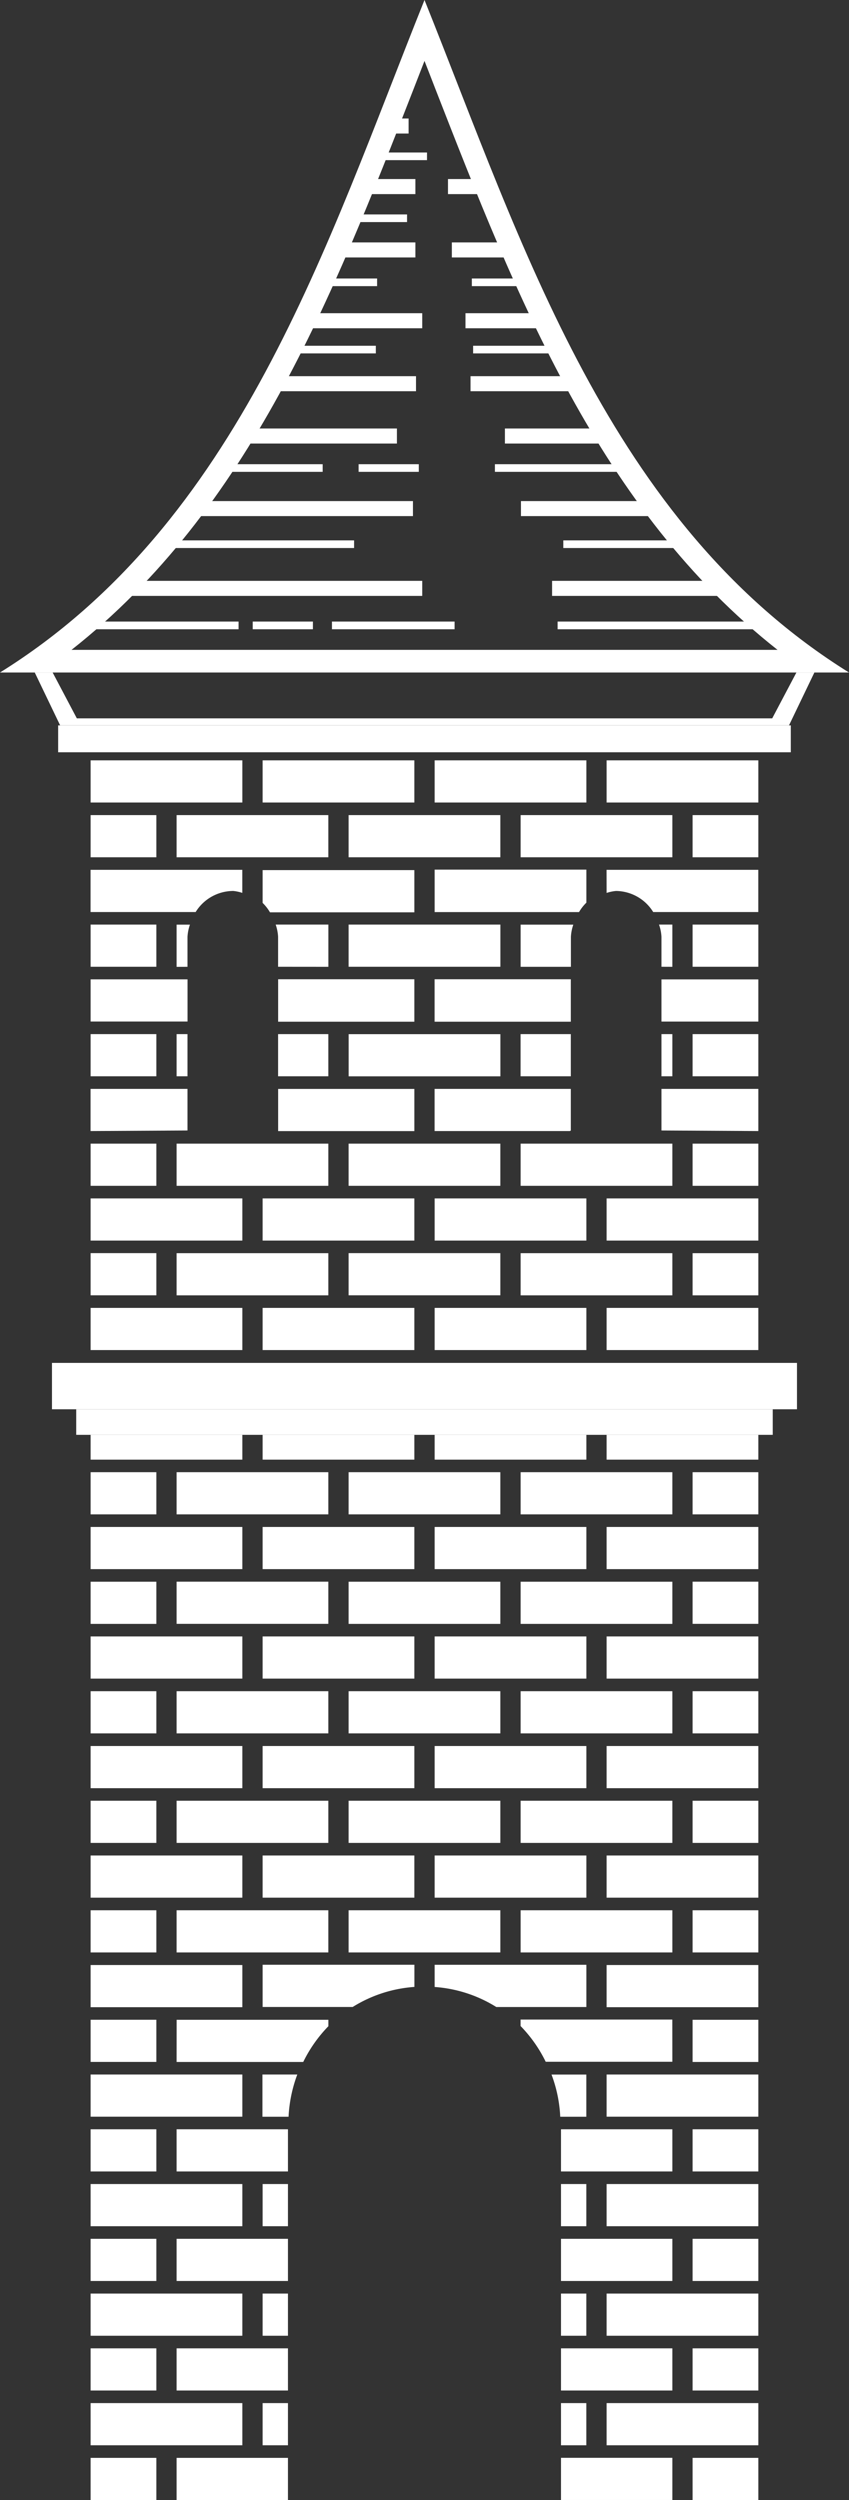<?xml version="1.0" encoding="UTF-8"?> <svg xmlns="http://www.w3.org/2000/svg" id="Icono" width="18" height="53" viewBox="0 0 18 53"><rect x="0" y="0" width="18" height="53" fill="#333333" stroke="none"/><rect id="Rectangle_171" data-name="Rectangle 171" width="15.795" height="0.983" transform="translate(1.102 28.893)" fill="#fff"></rect><rect id="Rectangle_172" data-name="Rectangle 172" width="14.767" height="0.542" transform="translate(1.616 29.876)" fill="#fff"></rect><rect id="Rectangle_173" data-name="Rectangle 173" width="2.361" height="0.894" transform="translate(3.744 47.462)" fill="#fff"></rect><path id="Tracé_219" data-name="Tracé 219" d="M3063.1,800.478h-.554v-.895h.739a2.956,2.956,0,0,0-.185.895" transform="translate(-3056.982 -755.604)" fill="#fff"></path><rect id="Rectangle_174" data-name="Rectangle 174" width="0.537" height="0.894" transform="translate(5.568 48.623)" fill="#fff"></rect><rect id="Rectangle_175" data-name="Rectangle 175" width="0.537" height="0.894" transform="translate(11.894 48.623)" fill="#fff"></rect><path id="Tracé_220" data-name="Tracé 220" d="M3060.208,798.11h3.217v.136a2.929,2.929,0,0,0-.533.758h-2.685Z" transform="translate(-3056.463 -755.291)" fill="#fff"></path><rect id="Rectangle_176" data-name="Rectangle 176" width="0.537" height="0.894" transform="translate(5.568 46.301)" fill="#fff"></rect><rect id="Rectangle_177" data-name="Rectangle 177" width="2.361" height="0.894" transform="translate(3.744 49.784)" fill="#fff"></rect><rect id="Rectangle_178" data-name="Rectangle 178" width="2.361" height="0.894" transform="translate(11.894 49.784)" fill="#fff"></rect><rect id="Rectangle_179" data-name="Rectangle 179" width="0.537" height="0.894" transform="translate(11.894 50.945)" fill="#fff"></rect><rect id="Rectangle_180" data-name="Rectangle 180" width="0.537" height="0.894" transform="translate(5.568 50.945)" fill="#fff"></rect><rect id="Rectangle_181" data-name="Rectangle 181" width="2.361" height="0.894" transform="translate(3.744 45.14)" fill="#fff"></rect><rect id="Rectangle_182" data-name="Rectangle 182" width="3.217" height="0.894" transform="translate(5.568 34.692)" fill="#fff"></rect><path id="Tracé_221" data-name="Tracé 221" d="M3065.768,797.1a2.839,2.839,0,0,0-1.308.425h-1.91v-.895h3.218Z" transform="translate(-3056.982 -754.978)" fill="#fff"></path><rect id="Rectangle_183" data-name="Rectangle 183" width="3.217" height="0.894" transform="translate(3.744 33.531)" fill="#fff"></rect><rect id="Rectangle_184" data-name="Rectangle 184" width="3.217" height="0.894" transform="translate(3.744 31.21)" fill="#fff"></rect><rect id="Rectangle_185" data-name="Rectangle 185" width="3.217" height="0.894" transform="translate(5.568 32.371)" fill="#fff"></rect><rect id="Rectangle_186" data-name="Rectangle 186" width="3.217" height="0.894" transform="translate(3.744 35.853)" fill="#fff"></rect><rect id="Rectangle_187" data-name="Rectangle 187" width="3.217" height="0.894" transform="translate(5.568 37.015)" fill="#fff"></rect><rect id="Rectangle_188" data-name="Rectangle 188" width="3.217" height="0.526" transform="translate(9.215 30.418)" fill="#fff"></rect><rect id="Rectangle_189" data-name="Rectangle 189" width="3.217" height="0.894" transform="translate(5.568 39.336)" fill="#fff"></rect><rect id="Rectangle_190" data-name="Rectangle 190" width="3.217" height="0.894" transform="translate(3.744 38.175)" fill="#fff"></rect><rect id="Rectangle_191" data-name="Rectangle 191" width="3.217" height="0.894" transform="translate(3.744 40.497)" fill="#fff"></rect><rect id="Rectangle_192" data-name="Rectangle 192" width="2.361" height="0.894" transform="translate(11.894 47.462)" fill="#fff"></rect><rect id="Rectangle_193" data-name="Rectangle 193" width="3.217" height="0.894" transform="translate(9.215 37.015)" fill="#fff"></rect><rect id="Rectangle_194" data-name="Rectangle 194" width="3.217" height="0.894" transform="translate(7.391 35.853)" fill="#fff"></rect><rect id="Rectangle_195" data-name="Rectangle 195" width="3.217" height="0.894" transform="translate(11.038 35.853)" fill="#fff"></rect><rect id="Rectangle_196" data-name="Rectangle 196" width="3.217" height="0.894" transform="translate(7.391 33.532)" fill="#fff"></rect><rect id="Rectangle_197" data-name="Rectangle 197" width="3.217" height="0.894" transform="translate(9.215 34.692)" fill="#fff"></rect><rect id="Rectangle_198" data-name="Rectangle 198" width="3.217" height="0.526" transform="translate(5.568 30.418)" fill="#fff"></rect><rect id="Rectangle_199" data-name="Rectangle 199" width="3.217" height="0.894" transform="translate(9.215 32.371)" fill="#fff"></rect><rect id="Rectangle_200" data-name="Rectangle 200" width="3.217" height="0.894" transform="translate(11.038 31.21)" fill="#fff"></rect><rect id="Rectangle_201" data-name="Rectangle 201" width="3.217" height="0.894" transform="translate(7.391 31.21)" fill="#fff"></rect><rect id="Rectangle_202" data-name="Rectangle 202" width="3.217" height="0.894" transform="translate(11.038 33.532)" fill="#fff"></rect><path id="Tracé_222" data-name="Tracé 222" d="M3070.419,799.584h.738v.894h-.553a2.91,2.91,0,0,0-.185-.894" transform="translate(-3058.726 -755.604)" fill="#fff"></path><path id="Tracé_223" data-name="Tracé 223" d="M3067.235,797.1v-.469h3.217v.895h-1.91a2.844,2.844,0,0,0-1.307-.425" transform="translate(-3058.02 -754.978)" fill="#fff"></path><rect id="Rectangle_203" data-name="Rectangle 203" width="3.217" height="0.894" transform="translate(7.391 38.175)" fill="#fff"></rect><rect id="Rectangle_204" data-name="Rectangle 204" width="0.537" height="0.894" transform="translate(11.894 46.301)" fill="#fff"></rect><rect id="Rectangle_205" data-name="Rectangle 205" width="2.361" height="0.894" transform="translate(11.894 45.14)" fill="#fff"></rect><rect id="Rectangle_206" data-name="Rectangle 206" width="3.217" height="0.894" transform="translate(11.038 40.497)" fill="#fff"></rect><rect id="Rectangle_207" data-name="Rectangle 207" width="3.217" height="0.894" transform="translate(9.215 39.336)" fill="#fff"></rect><rect id="Rectangle_208" data-name="Rectangle 208" width="3.217" height="0.894" transform="translate(11.038 38.175)" fill="#fff"></rect><rect id="Rectangle_209" data-name="Rectangle 209" width="3.217" height="0.894" transform="translate(7.391 40.497)" fill="#fff"></rect><path id="Tracé_224" data-name="Tracé 224" d="M3072.794,799h-2.685a2.92,2.92,0,0,0-.533-.758v-.137h3.217Z" transform="translate(-3058.539 -755.291)" fill="#fff"></path><rect id="Rectangle_210" data-name="Rectangle 210" width="1.394" height="0.894" transform="translate(1.921 47.462)" fill="#fff"></rect><rect id="Rectangle_211" data-name="Rectangle 211" width="1.394" height="0.894" transform="translate(1.921 45.14)" fill="#fff"></rect><rect id="Rectangle_212" data-name="Rectangle 212" width="3.217" height="0.894" transform="translate(1.921 41.658)" fill="#fff"></rect><rect id="Rectangle_213" data-name="Rectangle 213" width="1.394" height="0.894" transform="translate(1.921 42.818)" fill="#fff"></rect><rect id="Rectangle_214" data-name="Rectangle 214" width="3.217" height="0.894" transform="translate(1.921 43.979)" fill="#fff"></rect><rect id="Rectangle_215" data-name="Rectangle 215" width="3.217" height="0.894" transform="translate(1.921 46.301)" fill="#fff"></rect><rect id="Rectangle_216" data-name="Rectangle 216" width="2.361" height="0.894" transform="translate(3.744 52.106)" fill="#fff"></rect><rect id="Rectangle_217" data-name="Rectangle 217" width="3.217" height="0.894" transform="translate(1.921 48.623)" fill="#fff"></rect><rect id="Rectangle_218" data-name="Rectangle 218" width="1.394" height="0.894" transform="translate(1.921 52.106)" fill="#fff"></rect><rect id="Rectangle_219" data-name="Rectangle 219" width="1.394" height="0.894" transform="translate(1.921 49.784)" fill="#fff"></rect><rect id="Rectangle_220" data-name="Rectangle 220" width="3.217" height="0.894" transform="translate(1.921 50.945)" fill="#fff"></rect><rect id="Rectangle_221" data-name="Rectangle 221" width="1.394" height="0.894" transform="translate(1.921 33.532)" fill="#fff"></rect><rect id="Rectangle_222" data-name="Rectangle 222" width="3.217" height="0.894" transform="translate(1.921 34.692)" fill="#fff"></rect><rect id="Rectangle_223" data-name="Rectangle 223" width="3.217" height="0.894" transform="translate(1.921 32.371)" fill="#fff"></rect><rect id="Rectangle_224" data-name="Rectangle 224" width="3.217" height="0.526" transform="translate(1.921 30.418)" fill="#fff"></rect><rect id="Rectangle_225" data-name="Rectangle 225" width="1.394" height="0.894" transform="translate(1.921 31.21)" fill="#fff"></rect><rect id="Rectangle_226" data-name="Rectangle 226" width="3.217" height="0.894" transform="translate(1.921 37.015)" fill="#fff"></rect><rect id="Rectangle_227" data-name="Rectangle 227" width="1.394" height="0.894" transform="translate(1.921 38.175)" fill="#fff"></rect><rect id="Rectangle_228" data-name="Rectangle 228" width="3.217" height="0.894" transform="translate(1.921 39.336)" fill="#fff"></rect><rect id="Rectangle_229" data-name="Rectangle 229" width="1.394" height="0.894" transform="translate(1.921 35.853)" fill="#fff"></rect><rect id="Rectangle_230" data-name="Rectangle 230" width="1.394" height="0.894" transform="translate(1.921 40.497)" fill="#fff"></rect><rect id="Rectangle_231" data-name="Rectangle 231" width="1.394" height="0.894" transform="translate(14.684 38.175)" fill="#fff"></rect><rect id="Rectangle_232" data-name="Rectangle 232" width="3.217" height="0.894" transform="translate(12.861 37.015)" fill="#fff"></rect><rect id="Rectangle_233" data-name="Rectangle 233" width="3.217" height="0.526" transform="translate(12.861 30.418)" fill="#fff"></rect><rect id="Rectangle_234" data-name="Rectangle 234" width="3.217" height="0.894" transform="translate(12.861 41.658)" fill="#fff"></rect><rect id="Rectangle_235" data-name="Rectangle 235" width="1.394" height="0.894" transform="translate(14.684 40.497)" fill="#fff"></rect><rect id="Rectangle_236" data-name="Rectangle 236" width="1.394" height="0.894" transform="translate(14.684 35.853)" fill="#fff"></rect><rect id="Rectangle_237" data-name="Rectangle 237" width="3.217" height="0.894" transform="translate(12.861 39.336)" fill="#fff"></rect><rect id="Rectangle_238" data-name="Rectangle 238" width="1.394" height="0.894" transform="translate(14.684 31.21)" fill="#fff"></rect><rect id="Rectangle_239" data-name="Rectangle 239" width="3.217" height="0.894" transform="translate(12.861 32.371)" fill="#fff"></rect><rect id="Rectangle_240" data-name="Rectangle 240" width="2.361" height="0.894" transform="translate(11.894 52.105)" fill="#fff"></rect><rect id="Rectangle_241" data-name="Rectangle 241" width="1.394" height="0.894" transform="translate(14.684 33.531)" fill="#fff"></rect><rect id="Rectangle_242" data-name="Rectangle 242" width="3.217" height="0.894" transform="translate(12.861 34.692)" fill="#fff"></rect><rect id="Rectangle_243" data-name="Rectangle 243" width="1.394" height="0.894" transform="translate(14.684 49.784)" fill="#fff"></rect><rect id="Rectangle_244" data-name="Rectangle 244" width="3.217" height="0.894" transform="translate(12.861 48.623)" fill="#fff"></rect><rect id="Rectangle_245" data-name="Rectangle 245" width="3.217" height="0.894" transform="translate(12.861 50.945)" fill="#fff"></rect><rect id="Rectangle_246" data-name="Rectangle 246" width="1.394" height="0.894" transform="translate(14.684 52.106)" fill="#fff"></rect><rect id="Rectangle_247" data-name="Rectangle 247" width="3.217" height="0.894" transform="translate(12.861 43.979)" fill="#fff"></rect><rect id="Rectangle_248" data-name="Rectangle 248" width="1.394" height="0.894" transform="translate(14.684 42.819)" fill="#fff"></rect><rect id="Rectangle_249" data-name="Rectangle 249" width="1.394" height="0.894" transform="translate(14.684 47.462)" fill="#fff"></rect><rect id="Rectangle_250" data-name="Rectangle 250" width="1.394" height="0.894" transform="translate(14.684 45.14)" fill="#fff"></rect><rect id="Rectangle_251" data-name="Rectangle 251" width="3.217" height="0.894" transform="translate(12.861 46.301)" fill="#fff"></rect><path id="Tracé_225" data-name="Tracé 225" d="M3070.123,773.932v-.882h-2.888v.894h2.87Z" transform="translate(-3058.021 -749.966)" fill="#fff"></path><rect id="Rectangle_252" data-name="Rectangle 252" width="3.217" height="0.894" transform="translate(7.391 24.245)" fill="#fff"></rect><path id="Tracé_226" data-name="Tracé 226" d="M3068.11,772.471v-.894h-3.217v.894Z" transform="translate(-3057.501 -749.653)" fill="#fff"></path><path id="Tracé_227" data-name="Tracé 227" d="M3065.592,768.628h-.7v.894h3.218v-.894h-2.518Z" transform="translate(-3057.501 -749.027)" fill="#fff"></path><rect id="Rectangle_253" data-name="Rectangle 253" width="3.217" height="0.894" transform="translate(11.038 24.245)" fill="#fff"></rect><path id="Tracé_228" data-name="Tracé 228" d="M3060.438,769.523v-.636a.949.949,0,0,1,.052-.258h-.283v.895Z" transform="translate(-3056.463 -749.027)" fill="#fff"></path><rect id="Rectangle_254" data-name="Rectangle 254" width="0.231" height="0.894" transform="translate(14.024 21.923)" fill="#fff"></rect><rect id="Rectangle_255" data-name="Rectangle 255" width="1.065" height="0.894" transform="translate(11.037 21.923)" fill="#fff"></rect><rect id="Rectangle_256" data-name="Rectangle 256" width="0.231" height="0.894" transform="translate(3.744 21.923)" fill="#fff"></rect><path id="Tracé_229" data-name="Tracé 229" d="M3073.63,769.523v-.895h-.283a.922.922,0,0,1,.052.258v.636Z" transform="translate(-3059.375 -749.027)" fill="#fff"></path><rect id="Rectangle_257" data-name="Rectangle 257" width="1.065" height="0.894" transform="translate(5.896 21.923)" fill="#fff"></rect><path id="Tracé_230" data-name="Tracé 230" d="M3064.023,769.523v-.895h-1.117a.948.948,0,0,1,.051.258v.636Z" transform="translate(-3057.061 -749.027)" fill="#fff"></path><rect id="Rectangle_258" data-name="Rectangle 258" width="3.217" height="0.894" transform="translate(7.391 26.566)" fill="#fff"></rect><rect id="Rectangle_259" data-name="Rectangle 259" width="3.217" height="0.894" transform="translate(3.744 24.245)" fill="#fff"></rect><path id="Tracé_231" data-name="Tracé 231" d="M3069.577,769.523h1.066v-.636a.948.948,0,0,1,.051-.258h-1.117Z" transform="translate(-3058.539 -749.027)" fill="#fff"></path><rect id="Rectangle_260" data-name="Rectangle 260" width="3.217" height="0.894" transform="translate(9.215 25.406)" fill="#fff"></rect><rect id="Rectangle_261" data-name="Rectangle 261" width="3.217" height="0.894" transform="translate(11.038 26.567)" fill="#fff"></rect><rect id="Rectangle_262" data-name="Rectangle 262" width="3.217" height="0.894" transform="translate(3.744 26.567)" fill="#fff"></rect><rect id="Rectangle_263" data-name="Rectangle 263" width="3.217" height="0.894" transform="translate(5.568 25.406)" fill="#fff"></rect><path id="Tracé_232" data-name="Tracé 232" d="M3065.861,773.945h0v-.894h-2.888v.894Z" transform="translate(-3057.076 -749.966)" fill="#fff"></path><rect id="Rectangle_264" data-name="Rectangle 264" width="3.217" height="0.894" transform="translate(5.568 16.119)" fill="#fff"></rect><rect id="Rectangle_265" data-name="Rectangle 265" width="3.217" height="0.894" transform="translate(7.391 17.28)" fill="#fff"></rect><path id="Tracé_233" data-name="Tracé 233" d="M3067.235,767.154v.895h3.061a.95.95,0,0,1,.156-.2v-.7h-3.217Z" transform="translate(-3058.02 -748.713)" fill="#fff"></path><path id="Tracé_234" data-name="Tracé 234" d="M3065.115,771h.746V770.1h-2.888V771Z" transform="translate(-3057.076 -749.34)" fill="#fff"></path><path id="Tracé_235" data-name="Tracé 235" d="M3067.98,770.1h-.746V771h2.888V770.1Z" transform="translate(-3058.02 -749.34)" fill="#fff"></path><rect id="Rectangle_266" data-name="Rectangle 266" width="3.217" height="0.894" transform="translate(11.038 17.28)" fill="#fff"></rect><rect id="Rectangle_267" data-name="Rectangle 267" width="3.217" height="0.894" transform="translate(1.921 25.406)" fill="#fff"></rect><rect id="Rectangle_268" data-name="Rectangle 268" width="1.394" height="0.894" transform="translate(1.921 26.566)" fill="#fff"></rect><rect id="Rectangle_269" data-name="Rectangle 269" width="1.394" height="0.894" transform="translate(1.921 24.245)" fill="#fff"></rect><rect id="Rectangle_270" data-name="Rectangle 270" width="3.217" height="0.894" transform="translate(5.568 27.727)" fill="#fff"></rect><rect id="Rectangle_271" data-name="Rectangle 271" width="3.217" height="0.894" transform="translate(1.921 27.727)" fill="#fff"></rect><path id="Tracé_236" data-name="Tracé 236" d="M3059.919,773.932v-.882h-2.055v.894Z" transform="translate(-3055.944 -749.966)" fill="#fff"></path><rect id="Rectangle_272" data-name="Rectangle 272" width="3.217" height="0.894" transform="translate(9.215 27.727)" fill="#fff"></rect><path id="Tracé_237" data-name="Tracé 237" d="M3060.881,767.6a.876.876,0,0,1,.2.042v-.489h-3.217v.895h2.228a.939.939,0,0,1,.788-.447" transform="translate(-3055.944 -748.713)" fill="#fff"></path><rect id="Rectangle_273" data-name="Rectangle 273" width="1.394" height="0.894" transform="translate(1.921 17.28)" fill="#fff"></rect><rect id="Rectangle_274" data-name="Rectangle 274" width="3.217" height="0.894" transform="translate(1.921 16.119)" fill="#fff"></rect><rect id="Rectangle_275" data-name="Rectangle 275" width="1.394" height="0.894" transform="translate(1.921 21.923)" fill="#fff"></rect><path id="Tracé_238" data-name="Tracé 238" d="M3062.55,767.154v.7a.96.96,0,0,1,.156.2h3.061v-.895h-3.217Z" transform="translate(-3056.982 -748.713)" fill="#fff"></path><rect id="Rectangle_276" data-name="Rectangle 276" width="1.394" height="0.894" transform="translate(1.921 19.601)" fill="#fff"></rect><rect id="Rectangle_277" data-name="Rectangle 277" width="2.055" height="0.894" transform="translate(1.921 20.762)" fill="#fff"></rect><rect id="Rectangle_278" data-name="Rectangle 278" width="3.217" height="0.894" transform="translate(12.861 16.119)" fill="#fff"></rect><rect id="Rectangle_279" data-name="Rectangle 279" width="1.394" height="0.894" transform="translate(14.684 17.28)" fill="#fff"></rect><rect id="Rectangle_280" data-name="Rectangle 280" width="3.217" height="0.894" transform="translate(12.861 27.727)" fill="#fff"></rect><rect id="Rectangle_281" data-name="Rectangle 281" width="3.217" height="0.894" transform="translate(9.215 16.119)" fill="#fff"></rect><rect id="Rectangle_282" data-name="Rectangle 282" width="3.217" height="0.894" transform="translate(3.744 17.28)" fill="#fff"></rect><rect id="Rectangle_283" data-name="Rectangle 283" width="1.394" height="0.894" transform="translate(14.684 19.601)" fill="#fff"></rect><path id="Tracé_239" data-name="Tracé 239" d="M3071.92,767.643a.873.873,0,0,1,.2-.042.939.939,0,0,1,.788.447h2.228v-.895h-3.217Z" transform="translate(-3059.059 -748.713)" fill="#fff"></path><rect id="Rectangle_284" data-name="Rectangle 284" width="3.217" height="0.894" transform="translate(12.861 25.406)" fill="#fff"></rect><rect id="Rectangle_285" data-name="Rectangle 285" width="1.394" height="0.894" transform="translate(14.684 24.245)" fill="#fff"></rect><rect id="Rectangle_286" data-name="Rectangle 286" width="1.394" height="0.894" transform="translate(14.684 26.567)" fill="#fff"></rect><rect id="Rectangle_287" data-name="Rectangle 287" width="2.054" height="0.894" transform="translate(14.024 20.763)" fill="#fff"></rect><path id="Tracé_240" data-name="Tracé 240" d="M3073.414,773.932l2.054.012v-.894h-2.054Z" transform="translate(-3059.39 -749.966)" fill="#fff"></path><rect id="Rectangle_288" data-name="Rectangle 288" width="1.394" height="0.894" transform="translate(14.684 21.923)" fill="#fff"></rect><path id="Tracé_241" data-name="Tracé 241" d="M3071.882,757.515c-3.777-2.976-5.541-7.5-7.252-11.886-.078-.2-.154-.4-.233-.6-.078.2-.155.4-.233.6-1.712,4.387-3.475,8.91-7.251,11.886Zm1.515.48h-18c5.089-3.17,6.922-9.077,9-14.257h0c2.078,5.18,3.911,11.088,9,14.257" transform="translate(-3055.397 -743.738)" fill="#fff"></path><path id="Tracé_242" data-name="Tracé 242" d="M3072.491,761.842l-.513.972h-14.743l-.513-.972h-.379l.538,1.12h15.453l.538-1.12Z" transform="translate(-3055.606 -747.585)" fill="#fff"></path><rect id="Rectangle_289" data-name="Rectangle 289" width="15.533" height="0.57" transform="translate(1.233 15.378)" fill="#fff"></rect><rect id="Rectangle_290" data-name="Rectangle 290" width="6.291" height="0.319" transform="translate(2.661 12.314)" fill="#fff"></rect><rect id="Rectangle_291" data-name="Rectangle 291" width="4.614" height="0.318" transform="translate(4.141 10.623)" fill="#fff"></rect><rect id="Rectangle_292" data-name="Rectangle 292" width="4.107" height="0.162" transform="translate(3.4 11.456)" fill="#fff"></rect><rect id="Rectangle_293" data-name="Rectangle 293" width="3.14" height="0.163" transform="translate(1.918 13.177)" fill="#fff"></rect><rect id="Rectangle_294" data-name="Rectangle 294" width="1.992" height="0.162" transform="translate(4.849 9.841)" fill="#fff"></rect><rect id="Rectangle_295" data-name="Rectangle 295" width="1.276" height="0.162" transform="translate(7.603 9.841)" fill="#fff"></rect><rect id="Rectangle_296" data-name="Rectangle 296" width="1.276" height="0.163" transform="translate(5.358 13.177)" fill="#fff"></rect><rect id="Rectangle_297" data-name="Rectangle 297" width="2.6" height="0.163" transform="translate(7.038 13.177)" fill="#fff"></rect><rect id="Rectangle_298" data-name="Rectangle 298" width="1.84" height="0.162" transform="translate(6.128 7.33)" fill="#fff"></rect><rect id="Rectangle_299" data-name="Rectangle 299" width="1.268" height="0.162" transform="translate(6.727 5.904)" fill="#fff"></rect><rect id="Rectangle_300" data-name="Rectangle 300" width="1.269" height="0.162" transform="translate(7.361 4.546)" fill="#fff"></rect><rect id="Rectangle_301" data-name="Rectangle 301" width="1.268" height="0.162" transform="translate(7.785 3.233)" fill="#fff"></rect><rect id="Rectangle_302" data-name="Rectangle 302" width="3.206" height="0.319" transform="translate(5.209 9.084)" fill="#fff"></rect><rect id="Rectangle_303" data-name="Rectangle 303" width="3.128" height="0.319" transform="translate(5.692 7.975)" fill="#fff"></rect><rect id="Rectangle_304" data-name="Rectangle 304" width="2.61" height="0.319" transform="translate(6.342 6.64)" fill="#fff"></rect><rect id="Rectangle_305" data-name="Rectangle 305" width="1.77" height="0.319" transform="translate(7.037 5.139)" fill="#fff"></rect><rect id="Rectangle_306" data-name="Rectangle 306" width="1.261" height="0.319" transform="translate(7.546 3.796)" fill="#fff"></rect><rect id="Rectangle_307" data-name="Rectangle 307" width="0.487" height="0.319" transform="translate(8.176 2.512)" fill="#fff"></rect><rect id="Rectangle_308" data-name="Rectangle 308" width="3.632" height="0.319" transform="translate(11.705 12.314)" fill="#fff"></rect><rect id="Rectangle_309" data-name="Rectangle 309" width="2.814" height="0.318" transform="translate(11.045 10.623)" fill="#fff"></rect><rect id="Rectangle_310" data-name="Rectangle 310" width="2.657" height="0.162" transform="translate(11.943 11.456)" fill="#fff"></rect><rect id="Rectangle_311" data-name="Rectangle 311" width="4.26" height="0.163" transform="translate(11.822 13.177)" fill="#fff"></rect><rect id="Rectangle_312" data-name="Rectangle 312" width="2.657" height="0.162" transform="translate(10.493 9.841)" fill="#fff"></rect><rect id="Rectangle_313" data-name="Rectangle 313" width="1.84" height="0.162" transform="translate(10.031 7.33)" fill="#fff"></rect><rect id="Rectangle_314" data-name="Rectangle 314" width="1.268" height="0.162" transform="translate(10.004 5.904)" fill="#fff"></rect><rect id="Rectangle_315" data-name="Rectangle 315" width="2.085" height="0.319" transform="translate(10.705 9.084)" fill="#fff"></rect><rect id="Rectangle_316" data-name="Rectangle 316" width="2.331" height="0.319" transform="translate(9.976 7.975)" fill="#fff"></rect><rect id="Rectangle_317" data-name="Rectangle 317" width="1.787" height="0.319" transform="translate(9.869 6.64)" fill="#fff"></rect><rect id="Rectangle_318" data-name="Rectangle 318" width="1.383" height="0.319" transform="translate(9.58 5.139)" fill="#fff"></rect><rect id="Rectangle_319" data-name="Rectangle 319" width="0.956" height="0.319" transform="translate(9.498 3.796)" fill="#fff"></rect></svg> 